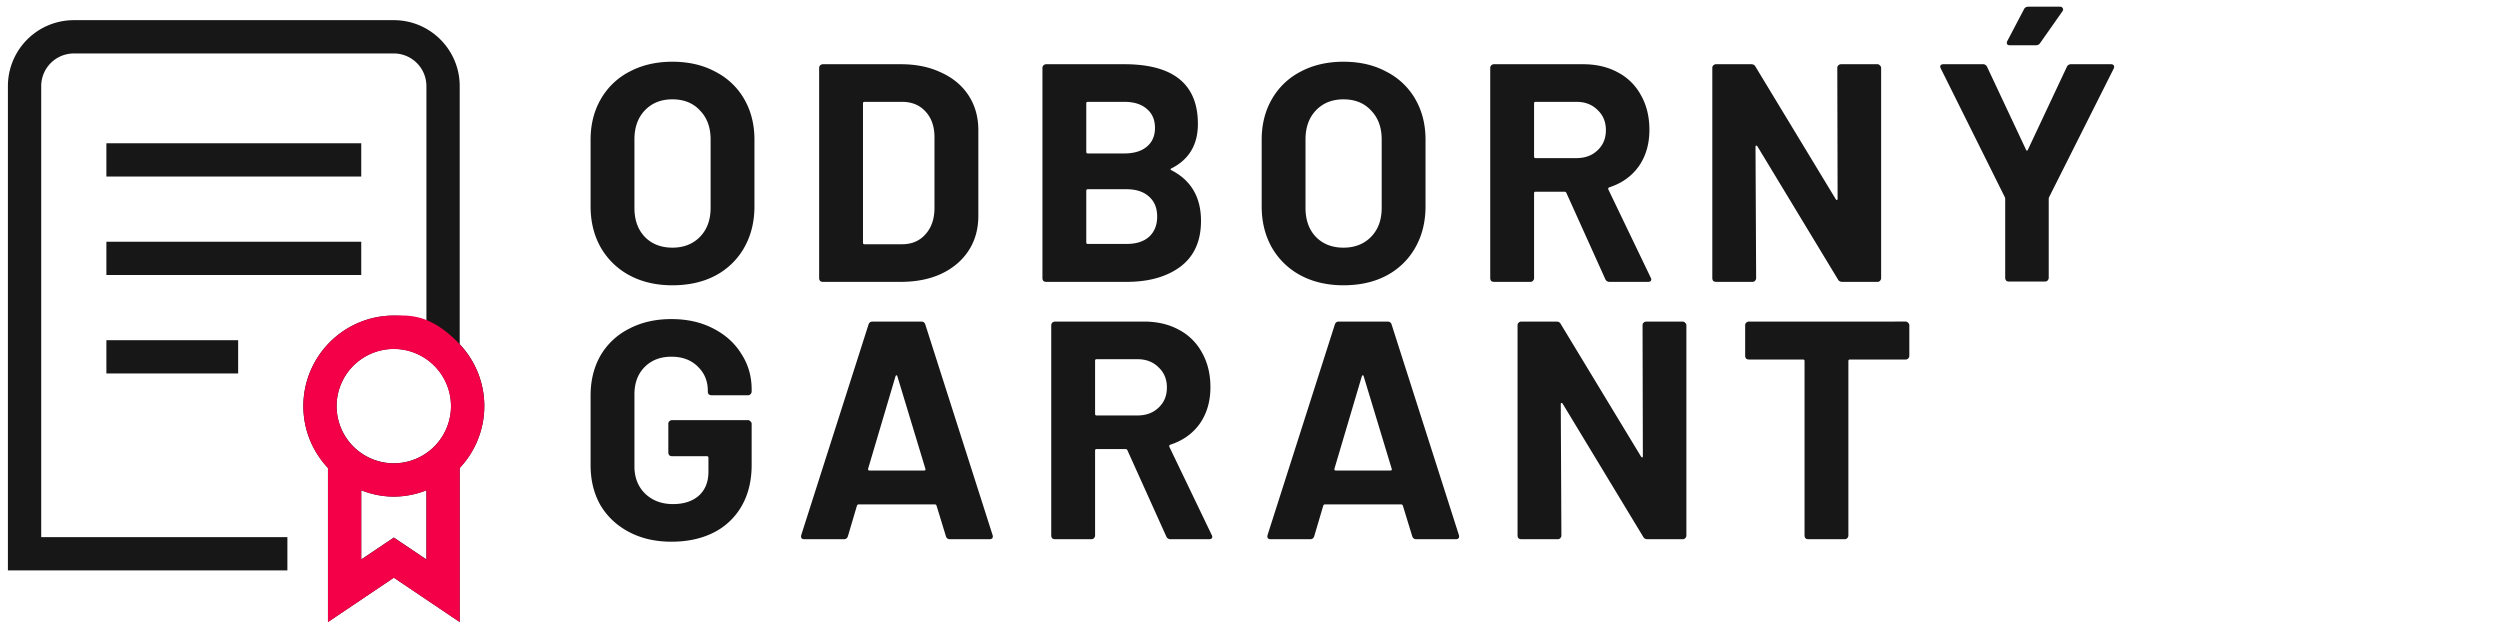 <svg xmlns="http://www.w3.org/2000/svg" width="204" height="51" fill="none"><path fill="#171717" stroke="#171717" stroke-width=".354" d="M9.035 27.937h-.177V30.3h10.398v-2.363H9.035ZM29.3 20.079v-.177H8.858v2.363H29.3v-2.187Zm0-8.035v-.177H8.858v2.363H29.3v-2.187Zm5.672-5.022v19.513a7.1 7.1 0 0 0-2.836-.607 7.216 7.216 0 0 0-7.208 7.208c0 1.93.768 3.683 2.009 4.977v12.31l.276-.186 4.923-3.314 4.923 3.314.276.186v-12.31a7.18 7.18 0 0 0 2.009-4.977 7.17 7.17 0 0 0-2.009-4.977V7.022c0-2.866-2.331-5.2-5.199-5.2H6.022a5.205 5.205 0 0 0-5.2 5.2V46.37h22.452v-2.363H3.186V7.022a2.84 2.84 0 0 1 2.836-2.836h26.114a2.84 2.84 0 0 1 2.836 2.836Zm-2.737 37.12-.099-.067-.099.067-2.737 1.84v-6.245c.87.38 1.823.607 2.836.607a7.05 7.05 0 0 0 2.836-.606v6.245zm-.099-6.161a4.85 4.85 0 0 1-4.845-4.845 4.85 4.85 0 0 1 4.845-4.845 4.85 4.85 0 0 1 4.845 4.845 4.85 4.85 0 0 1-4.845 4.845Z"/><path fill="#F30049" stroke="#F30049" stroke-width=".354" d="M24.935 33.146c0 1.93.765 3.682 2.007 4.977V50.43l.276-.186 4.92-3.315 4.92 3.315.277.186V38.123a7.2 7.2 0 0 0 2.007-4.978c0-1.93-.765-3.682-2.007-4.977v-.008l-.05-.051c-1.166-1.199-2.176-1.75-3.043-1.996-.727-.207-1.348-.196-1.842-.188l-.262.003c-3.976 0-7.21 3.242-7.203 7.218Zm0 0h.177-.177Zm7.302 11.005-.099-.067-.099.067-2.737 1.841v-6.248c.868.375 1.821.605 2.836.605a7.1 7.1 0 0 0 2.836-.603v6.246zm-.106-6.163a4.85 4.85 0 0 1-4.842-4.843 4.85 4.85 0 0 1 4.842-4.842 4.85 4.85 0 0 1 4.843 4.842 4.85 4.85 0 0 1-4.843 4.843Z"/><path fill="#171717" d="M54.865 23.28q-1.98 0-3.501-.813a5.9 5.9 0 0 1-2.334-2.258q-.838-1.471-.838-3.374v-5.43q0-1.877.838-3.323a5.7 5.7 0 0 1 2.334-2.233q1.523-.811 3.5-.812 2.005 0 3.502.812a5.67 5.67 0 0 1 2.36 2.233q.837 1.446.837 3.323v5.43q0 1.902-.837 3.374a5.8 5.8 0 0 1-2.36 2.284q-1.497.786-3.501.786m0-3.07q1.395 0 2.258-.889.863-.888.863-2.36v-5.58q0-1.473-.863-2.36-.837-.914-2.258-.914-1.395 0-2.258.914-.837.888-.837 2.36v5.58q0 1.473.837 2.36.863.888 2.258.888M67.147 23a.37.37 0 0 1-.229-.076.37.37 0 0 1-.076-.228V5.545q0-.127.076-.203a.32.32 0 0 1 .229-.102h6.343q1.902 0 3.323.685 1.446.66 2.233 1.878.786 1.218.786 2.816v7.002q0 1.599-.786 2.817-.787 1.217-2.233 1.902-1.42.66-3.323.66zm3.273-3.197q0 .127.126.127h3.07q1.167 0 1.878-.786.736-.788.76-2.106v-5.835q0-1.32-.735-2.106-.71-.787-1.928-.787h-3.044q-.127 0-.127.127zm25.172-6.063q-.153.075 0 .152 2.41 1.243 2.41 4.135 0 2.461-1.675 3.73Q94.653 23 91.938 23h-6.57a.37.37 0 0 1-.23-.076.37.37 0 0 1-.075-.228V5.545q0-.127.076-.203a.32.32 0 0 1 .228-.102h6.368q6.013 0 6.013 4.872 0 2.536-2.156 3.628m-6.825-5.43q-.127 0-.127.127v3.958q0 .127.127.127h2.968q1.192 0 1.852-.558t.66-1.523q0-.99-.66-1.547-.66-.585-1.852-.584zm3.171 11.595q1.167 0 1.827-.584.66-.608.66-1.649t-.66-1.624q-.66-.608-1.852-.608h-3.146q-.127 0-.127.126v4.212q0 .127.127.127zm17.687 3.374q-1.978 0-3.501-.812a5.9 5.9 0 0 1-2.334-2.258q-.837-1.471-.837-3.374v-5.43q0-1.877.837-3.323a5.7 5.7 0 0 1 2.334-2.233q1.523-.811 3.501-.812 2.004 0 3.501.812a5.67 5.67 0 0 1 2.36 2.233q.837 1.446.837 3.323v5.43q0 1.902-.837 3.374a5.8 5.8 0 0 1-2.36 2.284q-1.497.786-3.501.786m0-3.07q1.395 0 2.258-.888t.863-2.36v-5.58q0-1.473-.863-2.36-.837-.914-2.258-.914-1.395 0-2.258.914-.837.888-.837 2.36v5.58q0 1.473.837 2.36.863.888 2.258.888M131.345 23a.36.36 0 0 1-.355-.228l-3.172-7.028q-.05-.102-.152-.101h-2.359q-.127 0-.127.126v6.927q0 .126-.102.228a.27.27 0 0 1-.203.076h-2.968a.37.37 0 0 1-.228-.076.37.37 0 0 1-.076-.228V5.545q0-.127.076-.203a.31.31 0 0 1 .228-.102h7.256q1.624 0 2.842.66a4.53 4.53 0 0 1 1.902 1.878q.685 1.217.685 2.816 0 1.726-.862 2.968-.863 1.218-2.41 1.725-.127.05-.076.178l3.45 7.18a.4.4 0 0 1 .051.152q0 .203-.279.203zm-6.038-14.69q-.127 0-.127.127v4.339q0 .126.127.126h3.323q1.066 0 1.726-.634.684-.634.685-1.649 0-1.014-.685-1.649-.66-.66-1.726-.66zm24.616-2.765q0-.127.076-.203a.32.32 0 0 1 .228-.102h2.969q.126 0 .203.102.1.075.101.203v17.15q0 .127-.101.229a.28.28 0 0 1-.203.076h-2.867q-.254 0-.355-.203l-6.571-10.859q-.051-.075-.102-.05-.051 0-.051.101l.051 10.707q0 .126-.101.228a.28.28 0 0 1-.203.076h-2.969a.37.37 0 0 1-.228-.076.37.37 0 0 1-.076-.228V5.545q0-.127.076-.203a.32.32 0 0 1 .228-.102h2.867q.254 0 .355.203l6.546 10.808q.051.076.102.076.05-.025.05-.126zm14.006 17.43a.37.37 0 0 1-.229-.077.38.38 0 0 1-.076-.228v-6.419a.35.35 0 0 0-.025-.152l-5.227-10.503a.4.4 0 0 1-.05-.153q0-.203.279-.203h3.196a.36.36 0 0 1 .356.229l3.171 6.748q.076.153.152 0l3.172-6.748a.36.36 0 0 1 .355-.229h3.247q.178 0 .229.102.075.075 0 .254l-5.278 10.503a.4.4 0 0 0-.025.152v6.42q0 .126-.101.227a.28.28 0 0 1-.203.077zm.076-19.282q-.178 0-.229-.102-.05-.101.026-.253l1.344-2.563q.102-.228.381-.228h2.562q.178 0 .229.127.076.101-.026.253l-1.801 2.563a.4.4 0 0 1-.355.203zM54.789 44.203q-1.954 0-3.45-.787-1.497-.786-2.335-2.181-.812-1.421-.812-3.273v-5.683q0-1.852.812-3.273a5.6 5.6 0 0 1 2.334-2.182q1.497-.787 3.45-.787 1.93 0 3.4.762 1.497.76 2.31 2.08.836 1.294.837 2.892v.178q0 .126-.102.228a.27.27 0 0 1-.203.076h-2.968a.37.37 0 0 1-.229-.076.37.37 0 0 1-.076-.228v-.076q0-1.168-.812-1.954-.811-.812-2.156-.812-1.37 0-2.207.863-.812.837-.812 2.207v5.886q0 1.37.888 2.233.887.837 2.258.837 1.32 0 2.106-.685.786-.711.786-1.953v-1.142q0-.127-.127-.127H54.84a.37.37 0 0 1-.229-.076.37.37 0 0 1-.076-.228v-2.335q0-.126.076-.203a.32.32 0 0 1 .229-.101h6.19q.127 0 .203.102a.24.24 0 0 1 .102.202v3.35q0 1.928-.812 3.348a5.43 5.43 0 0 1-2.31 2.182q-1.47.736-3.424.736M77.513 44q-.255 0-.33-.254l-.761-2.486q-.05-.102-.127-.102h-6.241q-.075 0-.127.102l-.736 2.486q-.075.255-.33.254H65.64q-.152 0-.228-.076-.076-.101-.025-.28l5.48-17.15q.075-.254.33-.254h3.983q.254 0 .33.254l5.48 17.15a.3.3 0 0 1 .025.128q0 .228-.279.228zm-6.673-5.76q-.025.153.102.153h4.465q.153 0 .102-.152l-2.284-7.535q-.025-.102-.076-.076-.05 0-.076.076zM95.524 44a.36.36 0 0 1-.356-.228l-3.17-7.028q-.052-.102-.153-.102h-2.36q-.126 0-.126.127v6.927q0 .126-.102.228a.27.27 0 0 1-.203.076h-2.968a.37.37 0 0 1-.229-.076.37.37 0 0 1-.076-.228V26.545q0-.127.076-.203a.32.32 0 0 1 .229-.102h7.256q1.624 0 2.841.66a4.53 4.53 0 0 1 1.903 1.878q.685 1.217.685 2.816 0 1.725-.862 2.968-.864 1.218-2.41 1.725-.127.05-.077.178l3.45 7.18a.4.4 0 0 1 .051.152q0 .203-.279.203zm-6.039-14.69q-.126 0-.126.127v4.339q0 .126.126.126h3.324q1.065 0 1.725-.634.685-.634.685-1.649t-.685-1.649q-.66-.66-1.725-.66zM115.564 44q-.253 0-.33-.254l-.761-2.486q-.05-.102-.127-.102h-6.241q-.076 0-.127.102l-.735 2.486q-.077.255-.33.254h-3.222q-.153 0-.229-.076-.076-.101-.025-.28l5.48-17.15q.077-.254.33-.254h3.983q.253 0 .33.254l5.48 17.15a.3.3 0 0 1 .025.128q0 .228-.279.228zm-6.672-5.76q-.025.153.101.153h4.465q.153 0 .102-.152l-2.284-7.535q-.025-.102-.076-.076-.05 0-.076.076zm25.14-11.695q0-.127.076-.203a.31.31 0 0 1 .228-.102h2.968a.24.24 0 0 1 .203.102.24.24 0 0 1 .102.203v17.15q0 .127-.102.229a.27.27 0 0 1-.203.076h-2.867q-.253 0-.355-.203l-6.571-10.859q-.05-.075-.101-.05-.051 0-.051.101l.051 10.707q0 .126-.102.228a.27.27 0 0 1-.203.076h-2.968a.37.37 0 0 1-.228-.076.37.37 0 0 1-.077-.228V26.545q0-.127.077-.203a.31.31 0 0 1 .228-.102h2.867q.253 0 .355.203l6.546 10.808q.05.077.101.077.051-.026.051-.127zm21.464-.305q.127 0 .203.102a.24.24 0 0 1 .102.203v2.486q0 .127-.102.229a.27.27 0 0 1-.203.076h-4.541q-.127 0-.127.127v14.233q0 .126-.102.228a.27.27 0 0 1-.202.076h-2.969a.37.37 0 0 1-.228-.076.37.37 0 0 1-.076-.228V29.463q0-.127-.127-.127h-4.415a.37.37 0 0 1-.228-.076.37.37 0 0 1-.076-.229v-2.486q0-.127.076-.203a.32.32 0 0 1 .228-.102z"/></svg>